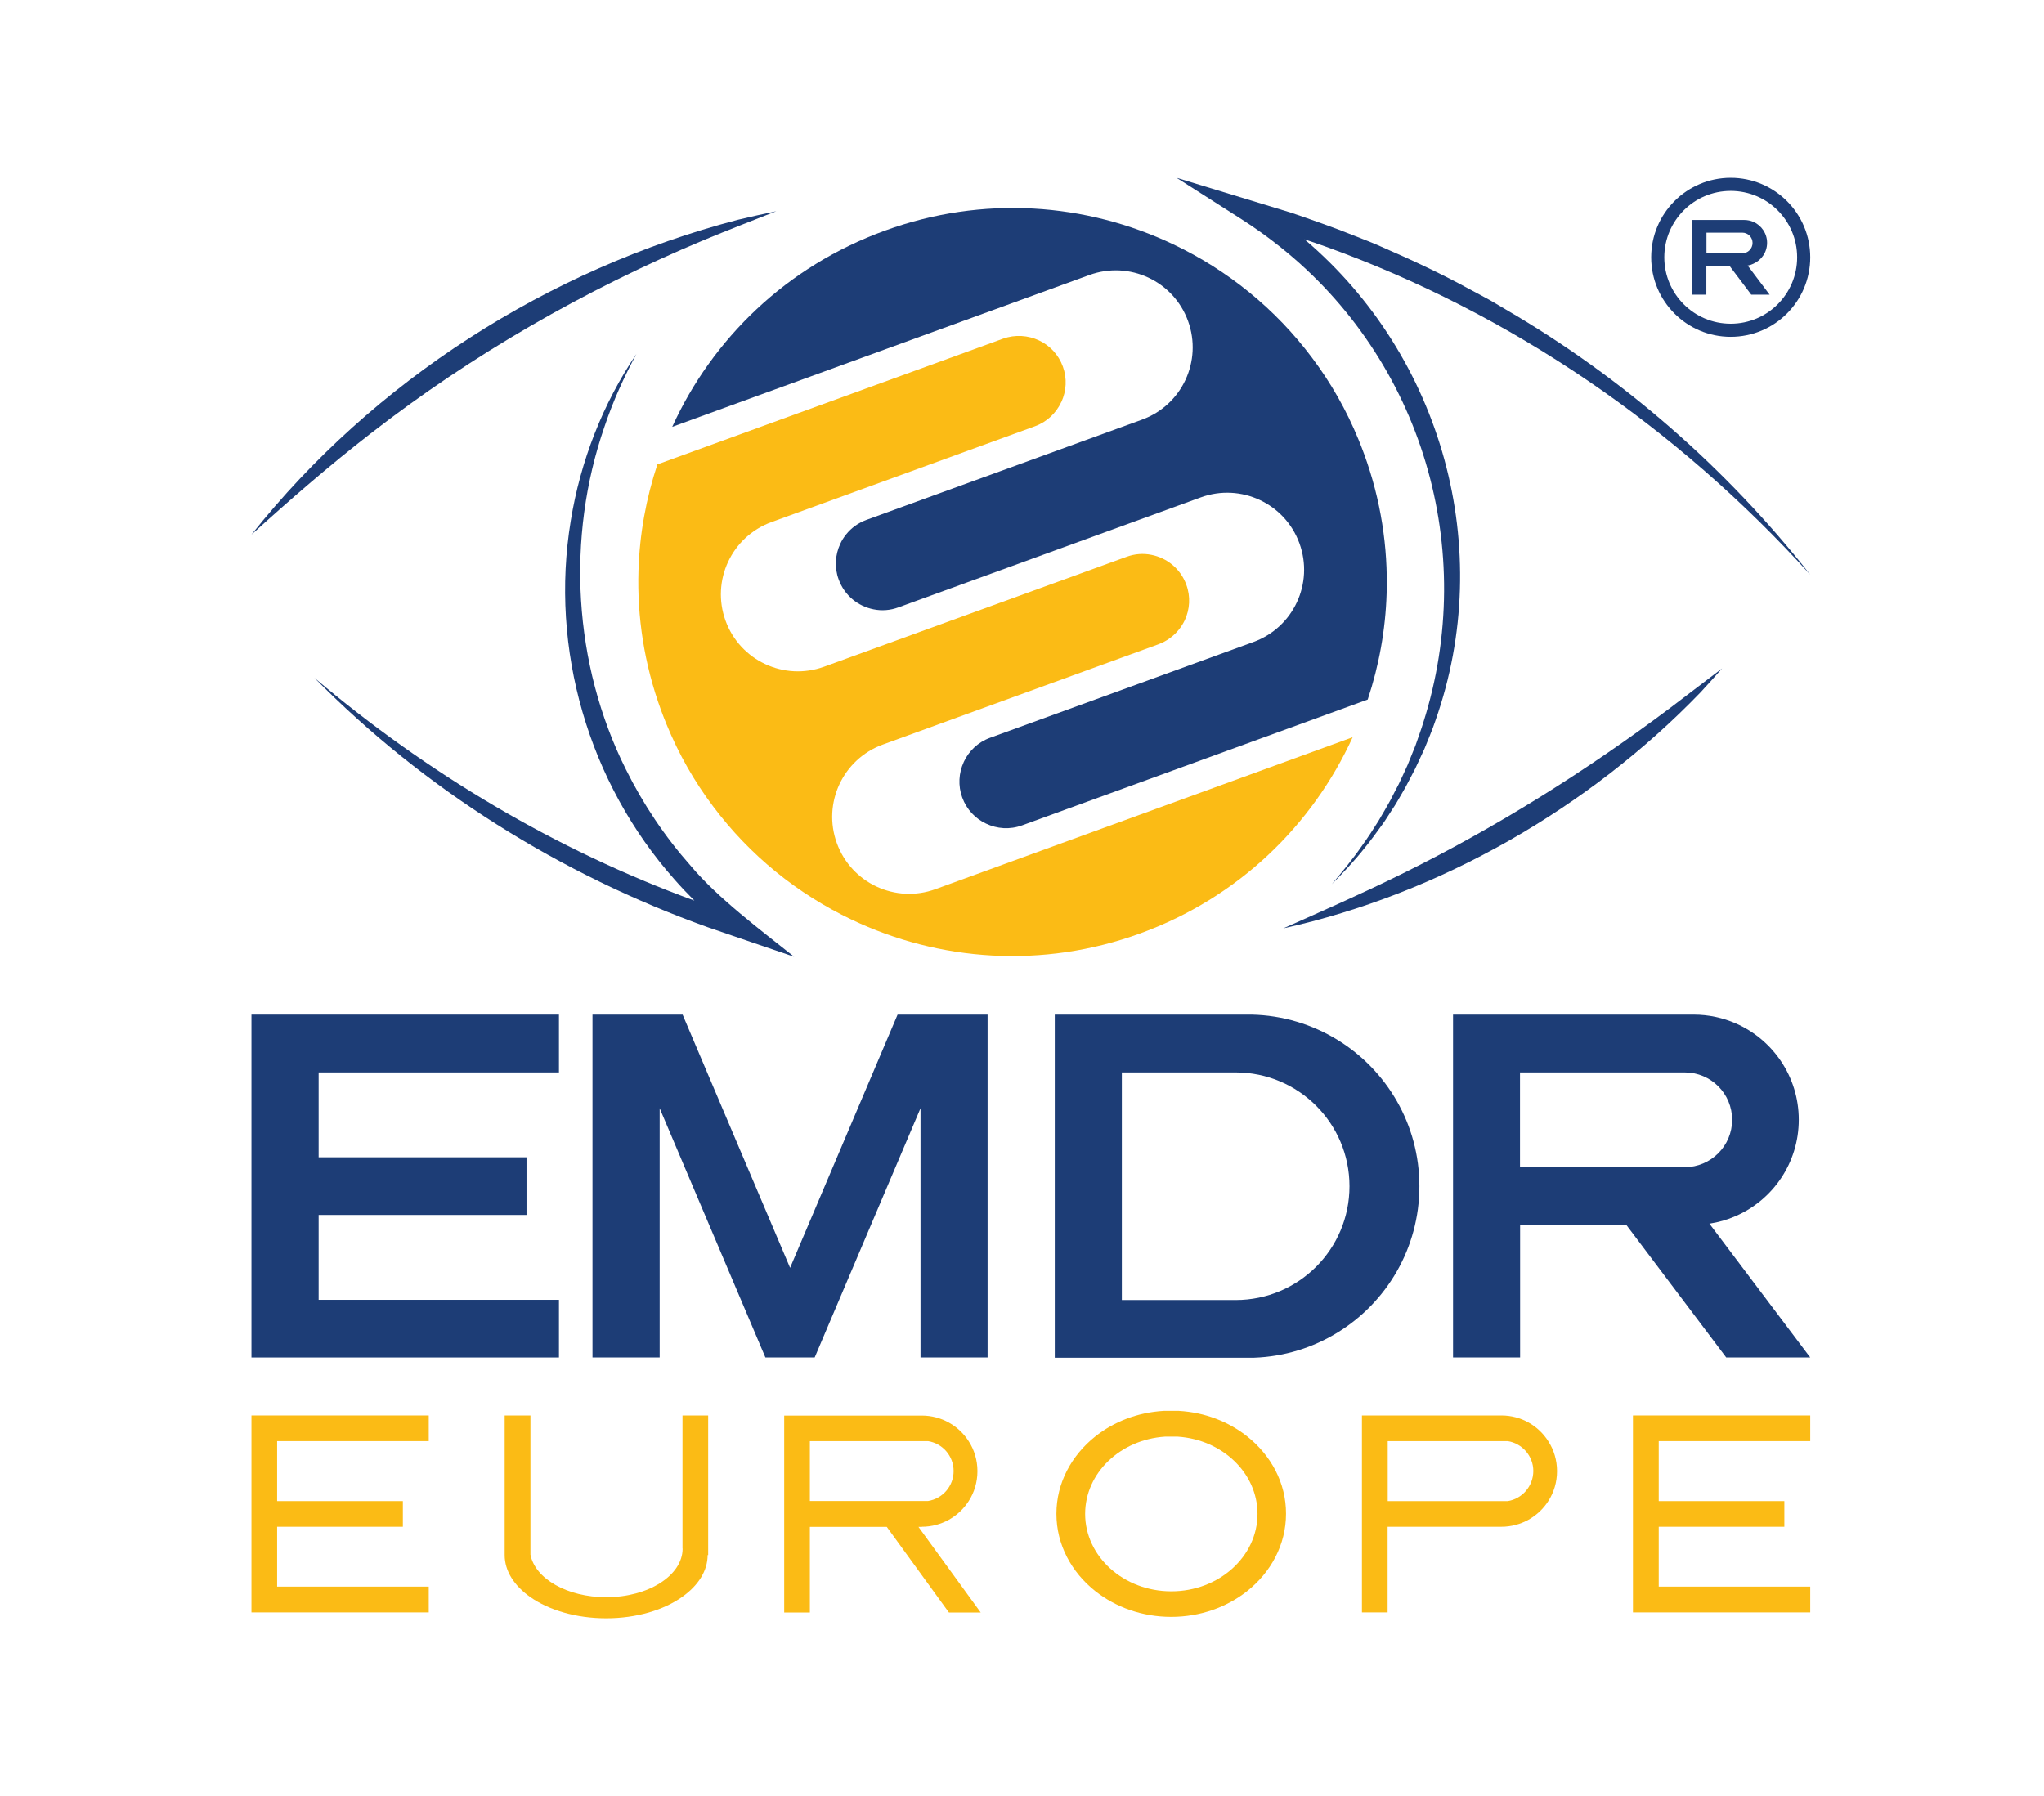 <?xml version="1.0" encoding="UTF-8"?>
<svg xmlns="http://www.w3.org/2000/svg" xmlns:xlink="http://www.w3.org/1999/xlink" version="1.1" id="Layer_1" x="0px" y="0px" viewBox="0 0 1871.2 1644.5" style="enable-background:new 0 0 1871.2 1644.5;" xml:space="preserve">
<style type="text/css">
	.st0{fill:#1D3D76;}
	.st1{fill:#FBBB15;}
</style>
<g>
	<g id="XMLID_00000142855897690625963230000017971419877562309052_">
		<g>
			<path class="st0" d="M1564.9,1120.4l92.3,122.5h-76.9l-91.5-121.4h-97.2v121.4h-61.4V929h220.3c13.7,0,26.7,2.9,38.5,8     c34,14.9,57.7,48.8,57.7,88.2c0,39.5-23.7,73.4-57.7,88.2C1581.4,1116.8,1573.3,1119.1,1564.9,1120.4z M1585.7,1025.3     c0-24-19.4-43.4-43.4-43.4h-150.8v86.8h150.8C1566.3,1068.6,1585.7,1049.2,1585.7,1025.3z"></path>
			<path class="st0" d="M1224.4,952.1c45,27.6,75,77.3,75,134s-30,106.4-75,134c-22.3,13.7-48.4,22-76.2,23     c-1.9,0.1-182.6,0-182.6,0v-0.2V929c0,0,179,0,180.1,0C1174.5,929.6,1201.4,938,1224.4,952.1z M1235.4,1086.1     c0-57.6-46.7-104.2-104.2-104.2H1027v208.4h104.2C1188.8,1190.3,1235.4,1143.7,1235.4,1086.1z"></path>
			<polygon class="st0" points="904.1,929 904.1,1242.9 842.7,1242.9 842.7,1014.7 745.8,1242.9 700.7,1242.9 603.9,1014.7      603.9,1242.9 542.4,1242.9 542.4,929 624.9,929 723.3,1160.8 821.7,929    "></polygon>
			<polygon class="st0" points="511.7,1190.1 511.7,1242.9 230.2,1242.9 230.2,929 511.7,929 511.7,981.9 291.7,981.9 291.7,1059.6      482,1059.6 482,1112.4 291.7,1112.4 291.7,1190.1    "></polygon>
		</g>
	</g>
	<g>
		<path class="st0" d="M1378.7,283.5c-2.7-1.6-10.1-6-12.7-7.5c-3-1.9-18.1-9.7-21.6-11.7c-25.5-14-52.9-26.7-79.6-38.3    c-6.3-3-20.5-8.4-27.3-11.1c-12.8-5.3-41.7-15.5-55.4-20.1c-23.9-7.2-80.2-24.5-105-32l59.6,38c12.2,7.8,23.9,16.2,35.2,25.2    c130.2,103.7,181.4,277.5,131,435.8c-1.8,6-5.1,14.8-7.1,20.8c-1.9,4.6-5.3,13.1-7.2,17.8c-2.6,5.6-5.4,11.9-8.1,17.5    c-1.6,3-6.2,11.8-7.6,14.7c-3.1,5.5-7.7,13.7-11,19.1c-4.6,7.4-10.1,15.9-15.3,23c-8.3,12-17.9,23.6-27.4,34.9    c10.3-10.5,20.8-21.4,29.9-33c5.6-6.8,11.6-15.1,16.8-22.3c0.5-0.8,1.1-1.5,1.6-2.3l1.5-2.3l6.1-9.4c1-1.6,2.1-3.1,3-4.7l2.8-4.8    l5.6-9.7c3-5.5,6.1-11.8,9.1-17.4c2.2-4.7,6.1-13.1,8.3-17.8c3.2-8,7.5-17.9,10.2-26.2c55.4-156.9,6.3-333.6-119.9-440.6    c7.1,2.4,13.6,4.6,18.6,6.4c171,61.5,322.6,166.1,444.4,300.7C1580.8,428.9,1485.7,345.8,1378.7,283.5z"></path>
		<path class="st0" d="M644.3,219.8c22-9.1,44.1-17.7,66.3-26.4c-11.7,2.4-23.4,5.1-35,7.8c-173.8,45.3-333.6,147.5-445.4,288.3    c35.1-31.8,71.2-63.2,108.6-92.2C432.1,324.7,535.3,265.5,644.3,219.8z"></path>
		<path class="st0" d="M1281.6,801c-35.1,17.3-70.9,33.1-106.8,49c143.5-31.6,280.1-110.5,381.9-216c6.7-7.2,13.3-14.6,19.8-22    c-15.7,11.8-31.2,23.9-46.9,35.7C1451.8,706.1,1369.1,758,1281.6,801z"></path>
		<path class="st0" d="M615.4,390.8l381.9-139c36.6-13.3,77,5.5,90.3,42.1c13.3,36.6-5.5,77-42.1,90.3L793.2,476    c-7.6,2.8-13.9,7.4-18.6,13.3c-2.2,2.7-4,5.6-5.4,8.7c-4.6,9.9-5.5,21.6-1.4,32.6c5.3,14.6,17.7,24.5,31.9,27.3    c7.4,1.5,15.2,1,22.8-1.8l276.8-100.7c36.6-13.3,77,5.5,90.3,42.1c13.3,36.6-5.5,77-42.1,90.3l-241.1,87.7    c-11.1,4-19.5,12.2-24.1,22.1c-0.1,0.1-0.1,0.2-0.1,0.3c-4.5,9.8-5.3,21.4-1.3,32.3c4,11,12,19.3,21.8,23.9    c10,4.8,21.8,5.7,33,1.6l316.4-115.2c10.3-31.1,16.3-63.8,17.3-97.1c1.3-42.3-5.2-85.5-20.6-127.7c-1.6-4.4-3.3-8.7-5-12.9    c-11.2-27.4-25.6-52.6-42.7-75.3c-33.6-44.9-77.4-80.2-126.8-103.7c-80-38.1-174.5-45.3-264.3-12.6    C720,243.9,652.1,310.2,615.4,390.8z"></path>
		<path class="st1" d="M856.4,814.1c-36.6,13.3-77-5.5-90.3-42.1c-13.3-36.6,5.5-77,42.1-90.3l252.3-91.8    c7.6-2.8,13.9-7.5,18.6-13.3c2.2-2.7,4-5.6,5.5-8.7c4.6-9.9,5.5-21.6,1.4-32.6c-5.3-14.6-17.7-24.5-31.9-27.3    c-7.4-1.5-15.2-1-22.8,1.8L754.5,610.4c-36.6,13.3-77-5.5-90.3-42.1c-13.3-36.6,5.5-77,42.1-90.3l241.1-87.7    c11.1-4,19.5-12.2,24.1-22.1c0.1-0.1,0.1-0.2,0.2-0.3c4.5-9.8,5.3-21.4,1.3-32.3c-4-11-12-19.3-21.8-23.9c-10-4.7-21.8-5.6-33-1.6    L601.8,425.2c-10.3,31.1-16.3,63.8-17.3,97.2c-1.3,42.3,5.2,85.5,20.6,127.7c1.6,4.4,3.3,8.7,5,12.9    c11.2,27.4,25.6,52.6,42.7,75.3c33.6,44.9,77.4,80.2,126.8,103.7c80,38.1,174.5,45.3,264.3,12.6c89.8-32.7,157.6-99,194.4-179.6    L856.4,814.1z"></path>
		<path class="st0" d="M632.3,792.7c-23.6-26.6-43.6-56.5-59.4-88.4c-48.1-96.4-54.7-212-19.5-313.7c7.7-23,17.7-45.1,29.2-66.5    c-30.7,45.4-51.3,98.2-60.1,152.8c-19.3,117.3,16.2,239.7,95.2,328.6c5.8,6.6,11.8,12.9,18,19.1    c-126.9-46.4-244.9-116.7-347.9-204c100.5,102.1,225.2,180,359.9,228.3c17.6,6,60.9,20.9,79.3,27.1    C696.6,851.7,657.4,822.6,632.3,792.7z"></path>
	</g>
	<polygon class="st1" points="1657.2,1319.5 1657.2,1296 1494.9,1296 1494.9,1476.3 1657.2,1476.3 1657.2,1452.7 1518.5,1452.7    1518.5,1397.9 1633.5,1397.9 1633.5,1374.4 1518.5,1374.4 1518.5,1319.5  "></polygon>
	<path class="st1" d="M624.9,1417.9c0,24.6-31.3,44.5-69.9,44.5c-35.8,0-65.2-17-69.4-39V1296H462v127.8c0,14.8,8.9,28.2,23.5,38.5   c17,11.9,41.8,19.4,69.4,19.4c27.9,0,52.9-7.6,69.9-19.8c14.3-10.2,23-23.5,23-38.1h0.5V1296h-23.5V1417.9z"></path>
	<polygon class="st1" points="230.2,1296 230.2,1476.3 253.7,1476.3 392.5,1476.3 392.5,1452.7 253.7,1452.7 253.7,1397.9    368.8,1397.9 368.8,1374.4 253.7,1374.4 253.7,1319.5 392.5,1319.5 392.5,1296  "></polygon>
	<g>
		<g id="XMLID_00000067222544366852778440000008368900512284238223_">
			<g>
				<path class="st0" d="M1599.9,243.1l20.1,26.7h-16.8l-19.9-26.4h-21.2v26.4h-13.4v-68.4h48c3,0,5.8,0.6,8.4,1.7      c7.4,3.2,12.6,10.6,12.6,19.2s-5.2,16-12.6,19.2C1603.5,242.3,1601.7,242.9,1599.9,243.1z M1604.4,222.4c0-5.2-4.2-9.4-9.4-9.4      h-32.8v18.9h32.8C1600.2,231.9,1604.4,227.6,1604.4,222.4z"></path>
			</g>
		</g>
		<g id="XMLID_00000177477206646036437290000000487546361467603112_">
			<g>
				<path class="st0" d="M1584.4,162.8c40.2,0,72.8,32.6,72.8,72.8c0,40.2-32.6,72.8-72.8,72.8c-40.2,0-72.8-32.6-72.8-72.8      C1511.6,195.4,1544.2,162.8,1584.4,162.8z M1645.2,235.6c0-33.6-27.2-60.8-60.8-60.8s-60.8,27.2-60.8,60.8      c0,33.6,27.2,60.8,60.8,60.8S1645.2,269.2,1645.2,235.6z"></path>
			</g>
		</g>
	</g>
	<path class="st1" d="M1374.5,1296h-127.7v180.3h23.5v-78.4h104.2c18,0,33.9-9.4,42.9-23.5c5.1-7.9,8-17.3,8-27.4s-2.9-19.5-8-27.4   C1408.4,1305.4,1392.6,1296,1374.5,1296z M1380.3,1374.4h-109.9v-54.9h109.9c13.2,2.1,23.4,13.6,23.4,27.4   C1403.6,1360.8,1393.5,1372.3,1380.3,1374.4z"></path>
	<path class="st1" d="M1141.9,1315.3c-16.9-13.5-38.7-22.1-62.7-23.5h-13.9c-24,1.4-45.8,10-62.7,23.5   c-21.7,17.3-35.5,42.6-35.5,70.7c0,28.3,13.8,53.6,35.7,70.9c18.5,14.6,42.8,23.5,69.4,23.5s50.9-8.9,69.4-23.5   c21.9-17.3,35.7-42.7,35.7-70.9C1177.4,1357.9,1163.6,1332.6,1141.9,1315.3z M1072.3,1457c-43.6,0-78.9-31.8-78.9-70.9   c0-37.4,32.2-68,73-70.7h11.8c40.8,2.7,73,33.3,73,70.7C1151.2,1425.2,1115.9,1457,1072.3,1457z"></path>
	<path class="st1" d="M843.9,1397.9c18,0,33.9-9.4,42.9-23.5c5.1-7.9,8-17.3,8-27.4s-2.9-19.5-8-27.4c-9-14.1-24.9-23.5-42.9-23.5   h-126v101.9v78.4h23.5v-78.4h70.4l56.9,78.4h29.1l-57-78.4H843.9z M741.4,1374.4v-54.9h108.2c13.3,2.1,23.4,13.6,23.4,27.4   c0,13.8-10.1,25.3-23.4,27.4H741.4z"></path>
</g>
</svg>
